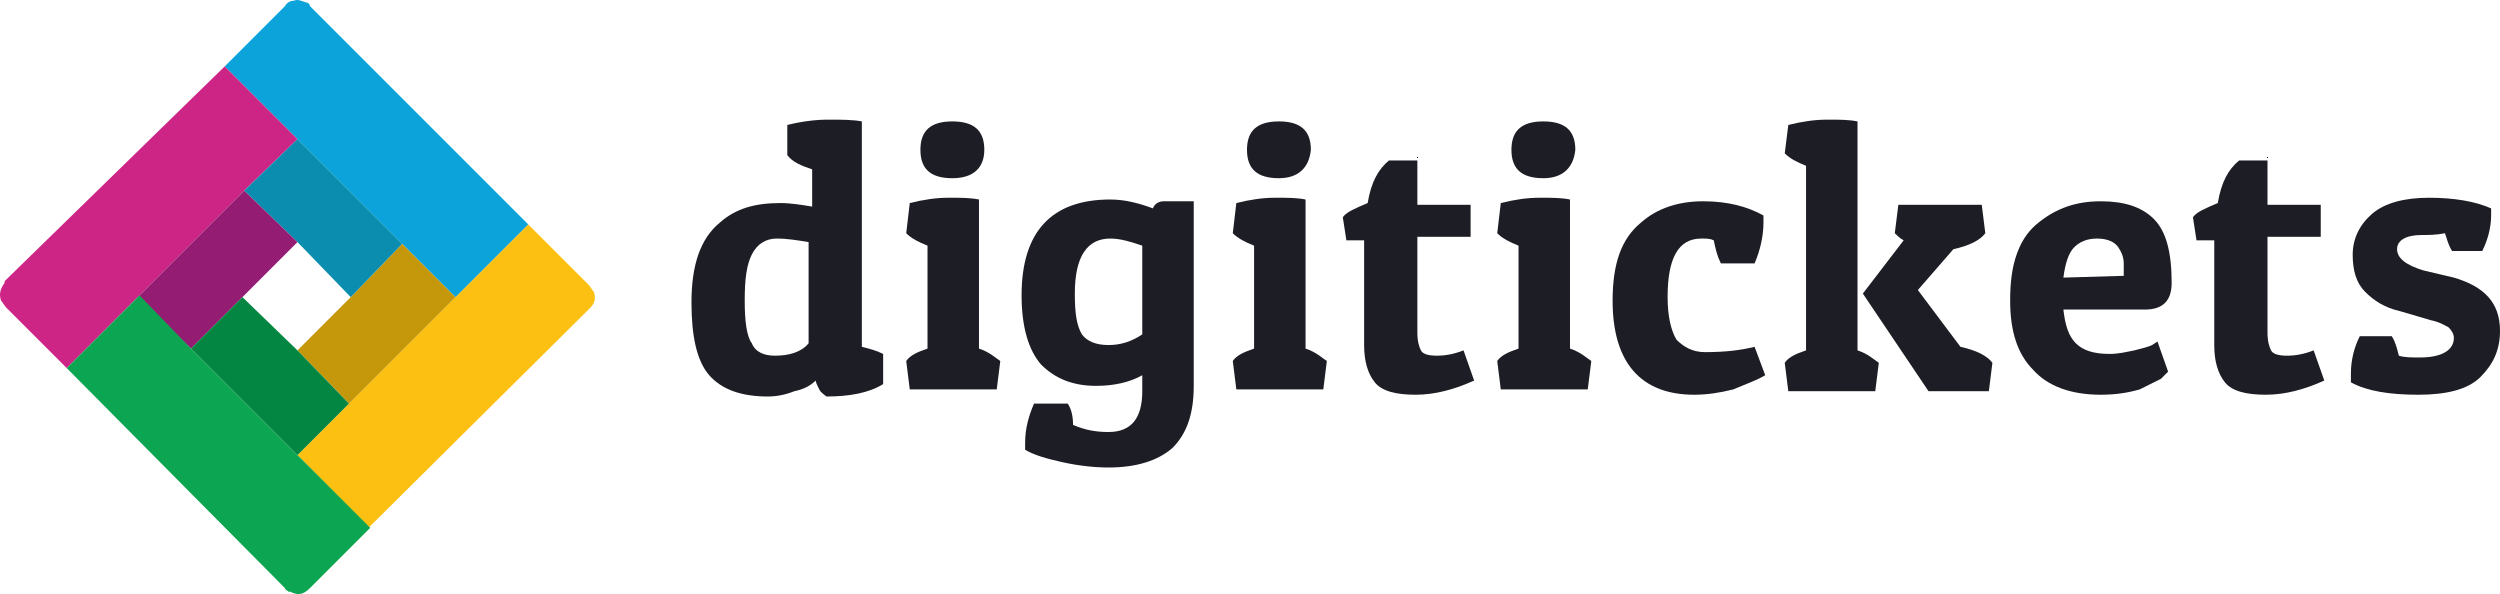 <?xml version="1.0" encoding="UTF-8" standalone="no"?>
<svg
        xmlns:inkscape="http://www.inkscape.org/namespaces/inkscape"
        xmlns:sodipodi="http://sodipodi.sourceforge.net/DTD/sodipodi-0.dtd"
        id="a"
        viewBox="0 0 140.86 33.473"
        version="1.1"
        sodipodi:docname="digitickets-logo.svg"
        width="140.86"
        height="33.473"
        inkscape:version="1.4 (e7c3feb1, 2024-10-09)"
        xmlns="http://www.w3.org/2000/svg">
    <sodipodi:namedview
            id="namedview17"
            pagecolor="#ffffff"
            bordercolor="#000000"
            borderopacity="0.25"
            inkscape:showpageshadow="2"
            inkscape:pageopacity="0.0"
            inkscape:pagecheckerboard="0"
            inkscape:deskcolor="#d1d1d1"
            inkscape:zoom="3.9134524"
            inkscape:cx="72.570195"
            inkscape:cy="8.687981"
            inkscape:window-width="1104"
            inkscape:window-height="1107"
            inkscape:window-x="3716"
            inkscape:window-y="343"
            inkscape:window-maximized="0"
            inkscape:current-layer="a"/>
    <defs
            id="defs1">
        <style
                id="style1">
            .b{fill:#0ba3d9;}.b,.c,.d,.e,.f,.g,.h,.i,.j{stroke-width:0px;}.c{fill:#1d1d25;}.d{fill:#0ca551;}.e{fill:#0b8db0;}.f{fill:#c5980b;}.g{fill:#cd2586;}.h{fill:#941c72;}.i{fill:#fcc013;}.j{fill:#038642;}
        </style>
    </defs>
    <path
            class="i"
            d="m 20.76,29.741 -4,-4.1 2.9,-2.9 6,-6 4.1,-4.1 3.4,3.4 c 0.1,0.1 0.2,0.3 0.3,0.4 0.1,0.3 0.1,0.6 -0.2,0.9 l -0.1,0.1 z"
            id="path1"/>
    <path
            class="b"
            d="m 25.66,16.741 -2.9,-2.9 -6,-6 -4.1,-4.1 3.4,-3.4 c 0.1,-0.2 0.3,-0.3 0.5,-0.3 0.2,-0.1 0.4,0 0.7,0.1 0.1,0 0.2,0.1 0.2,0.2 l 12.3,12.3 z"
            id="path2"/>
    <path
            class="g"
            d="m 16.76,7.841 -3,2.9 -6,6 -4,4 -3.4,-3.4 c -0.1,-0.1 -0.2,-0.3 -0.3,-0.4 -0.1,-0.3 -0.1,-0.6 0.2,-1 v -0.1 L 12.66,3.741 Z"
            id="path3"/>
    <polygon
            class="f"
            points="55.63,106.3 58.53,103.3 61.53,106.3 55.53,112.3 52.63,109.3 "
            id="polygon3"
            transform="translate(-35.87,-89.559)"/>
    <polygon
            class="e"
            points="58.53,103.3 55.63,106.3 52.63,103.2 49.63,100.3 52.63,97.4 "
            id="polygon4"
            transform="translate(-35.87,-89.559)"/>
    <polygon
            class="h"
            points="46.63,109.2 43.63,106.3 49.63,100.3 52.63,103.2 49.53,106.3 "
            id="polygon5"
            transform="translate(-35.87,-89.559)"/>
    <polygon
            class="j"
            points="49.53,106.3 52.63,109.3 55.53,112.3 52.63,115.2 46.63,109.2 "
            id="polygon6"
            transform="translate(-35.87,-89.559)"/>
    <path
            class="d"
            d="m 10.76,19.641 6,6 4.1,4.1 -3.4,3.4 c -0.4,0.4 -0.7,0.4 -1.1,0.2 h -0.1 c -0.1,-0.1 -0.2,-0.1 -0.2,-0.2 l -12.3,-12.4 4.1,-4.1 z"
            id="path6"/>
    <path
            class="c"
            d="m 43.66,20.041 c 0.8,0 1.5,-0.2 1.9,-0.7 v -5.7 c -0.6,-0.1 -1.2,-0.2 -1.8,-0.2 -0.6,0 -1.1,0.3 -1.4,0.9 -0.3,0.6 -0.4,1.4 -0.4,2.6 0,1.1 0.1,2 0.4,2.4 0.2,0.5 0.7,0.7 1.3,0.7 m 0.7,-13 c 0.8,-0.2 1.6,-0.3 2.3,-0.3 0.7,0 1.4,0 1.9,0.1 V 19.541 c 0.4,0.1 0.8,0.2 1.2,0.4 v 1.7 c -0.8,0.5 -1.9,0.7 -3.2,0.7 -0.1,-0.1 -0.3,-0.2 -0.4,-0.4 -0.1,-0.2 -0.2,-0.4 -0.2,-0.5 -0.3,0.3 -0.7,0.5 -1.2,0.6 -0.5,0.2 -1,0.3 -1.5,0.3 -1.5,0 -2.6,-0.4 -3.3,-1.2 -0.7,-0.8 -1,-2.2 -1,-4.1 0,-2.1 0.5,-3.6 1.6,-4.5 0.9,-0.8 2,-1.1 3.4,-1.1 0.6,0 1.2,0.1 1.8,0.2 V 9.541 c -0.6,-0.2 -1.1,-0.4 -1.4,-0.8 z"
            id="path7"/>
    <path
            class="c"
            d="m 53.66,10.041 c -1.2,0 -1.8,-0.5 -1.8,-1.6 0,-1.1 0.6,-1.6 1.8,-1.6 1.2,0 1.8,0.5 1.8,1.6 0,1 -0.6,1.6 -1.8,1.6 m -2.4,1.4 c 0.8,-0.2 1.5,-0.3 2.2,-0.3 0.7,0 1.2,0 1.7,0.1 v 8.4 c 0.6,0.2 0.9,0.5 1.2,0.7 l -0.2,1.6 h -4.9 l -0.2,-1.6 c 0.2,-0.3 0.6,-0.5 1.2,-0.7 v -5.8 c -0.5,-0.2 -0.9,-0.4 -1.2,-0.7 z"
            id="path8"/>
    <path
            class="c"
            d="m 60.96,18.841 c 0.3,0.4 0.8,0.6 1.5,0.6 0.7,0 1.3,-0.2 1.9,-0.6 v -5 c -0.6,-0.2 -1.2,-0.4 -1.8,-0.4 -1.3,0 -2,1 -2,3.1 0,1.1 0.1,1.8 0.4,2.3 m 1.5,5.5 c 1.3,0 1.9,-0.8 1.9,-2.3 v -0.9 c -0.7,0.4 -1.6,0.6 -2.6,0.6 -1.3,0 -2.3,-0.4 -3.1,-1.2 -0.7,-0.8 -1.1,-2.1 -1.1,-3.9 0,-3.6 1.7,-5.4 5,-5.4 0.8,0 1.6,0.2 2.4,0.5 0.1,-0.3 0.4,-0.4 0.6,-0.4 h 1.7 v 10.4 c 0,1.6 -0.4,2.7 -1.2,3.5 -0.8,0.7 -2,1.1 -3.6,1.1 -0.8,0 -1.7,-0.1 -2.6,-0.3 -0.9,-0.2 -1.6,-0.4 -2.1,-0.7 v -0.4 c 0,-0.8 0.2,-1.5 0.5,-2.2 h 1.9 c 0.2,0.3 0.3,0.7 0.3,1.2 0.7,0.3 1.3,0.4 2,0.4"
            id="path9"/>
    <path
            class="c"
            d="m 72.06,10.041 c -1.2,0 -1.8,-0.5 -1.8,-1.6 0,-1.1 0.6,-1.6 1.8,-1.6 1.2,0 1.8,0.5 1.8,1.6 -0.1,1 -0.7,1.6 -1.8,1.6 m -2.4,1.4 c 0.8,-0.2 1.5,-0.3 2.2,-0.3 0.7,0 1.2,0 1.7,0.1 v 8.4 c 0.6,0.2 0.9,0.5 1.2,0.7 l -0.2,1.6 h -4.9 l -0.2,-1.6 c 0.2,-0.3 0.6,-0.5 1.2,-0.7 v -5.8 c -0.5,-0.2 -0.9,-0.4 -1.2,-0.7 z"
            id="path10"/>
    <path
            class="c"
            d="m 79.86,8.841 v 2.7 h 3 v 1.8 h -3 v 5.4 c 0,0.5 0.1,0.8 0.2,1 0.1,0.2 0.4,0.3 0.9,0.3 0.5,0 1,-0.1 1.5,-0.3 l 0.6,1.7 c -1.1,0.5 -2.2,0.8 -3.3,0.8 -1.1,0 -1.9,-0.2 -2.3,-0.7 -0.4,-0.5 -0.6,-1.2 -0.6,-2.1 v -5.9 h -1 l -0.2,-1.3 c 0.2,-0.3 0.7,-0.5 1.4,-0.8 0.2,-1.2 0.6,-1.9 1.2,-2.4 h 1.6 z"
            id="path11"/>
    <path
            class="c"
            d="m 86.96,10.041 c -1.2,0 -1.8,-0.5 -1.8,-1.6 0,-1.1 0.6,-1.6 1.8,-1.6 1.2,0 1.8,0.5 1.8,1.6 -0.1,1 -0.7,1.6 -1.8,1.6 m -2.4,1.4 c 0.8,-0.2 1.5,-0.3 2.2,-0.3 0.7,0 1.2,0 1.7,0.1 v 8.4 c 0.6,0.2 0.9,0.5 1.2,0.7 l -0.2,1.6 h -4.9 l -0.2,-1.6 c 0.2,-0.3 0.6,-0.5 1.2,-0.7 v -5.8 c -0.5,-0.2 -0.9,-0.4 -1.2,-0.7 z"
            id="path12"/>
    <path
            class="c"
            d="m 95.86,13.441 c -1.3,0 -1.9,1.1 -1.9,3.3 0,1.1 0.2,1.9 0.5,2.4 0.4,0.4 0.9,0.7 1.6,0.7 1.1,0 2,-0.1 2.8,-0.3 l 0.6,1.6 c -0.5,0.3 -1.1,0.5 -1.8,0.8 -0.8,0.2 -1.5,0.3 -2.2,0.3 -3,0 -4.6,-1.8 -4.6,-5.3 0,-2.1 0.5,-3.5 1.6,-4.4 0.9,-0.8 2.1,-1.2 3.5,-1.2 1.4,0 2.5,0.3 3.4,0.8 v 0.4 c 0,0.8 -0.2,1.6 -0.5,2.3 h -1.9 c -0.2,-0.4 -0.3,-0.8 -0.4,-1.3 -0.2,-0.1 -0.4,-0.1 -0.7,-0.1"
            id="path13"/>
    <path
            class="c"
            d="m 108.66,22.041 -3.7,-5.5 2.3,-3 c -0.2,-0.1 -0.4,-0.3 -0.5,-0.4 l 0.2,-1.6 h 4.7 l 0.2,1.6 c -0.3,0.4 -0.9,0.7 -1.8,0.9 l -2,2.3 2.4,3.2 c 0.9,0.2 1.5,0.5 1.8,0.9 l -0.2,1.6 z m -7.9,-15 c 0.8,-0.2 1.5,-0.3 2.2,-0.3 0.7,0 1.2,0 1.7,0.1 V 19.741 c 0.6,0.2 0.9,0.5 1.2,0.7 l -0.2,1.6 h -4.9 l -0.2,-1.6 c 0.2,-0.3 0.6,-0.5 1.2,-0.7 V 9.341 c -0.5,-0.2 -0.9,-0.4 -1.2,-0.7 z"
            id="path14"/>
    <path
            class="c"
            d="m 119.66,15.541 v -0.7 c 0,-0.3 -0.1,-0.6 -0.3,-0.9 -0.2,-0.3 -0.6,-0.5 -1.2,-0.5 -0.6,0 -1,0.2 -1.3,0.5 -0.3,0.3 -0.5,0.9 -0.6,1.7 z m -1.3,6.7 c -1.7,0 -3,-0.5 -3.8,-1.4 -0.9,-0.9 -1.3,-2.2 -1.3,-3.9 0,-1 0.1,-1.9 0.4,-2.7 0.3,-0.8 0.7,-1.3 1.2,-1.7 1,-0.8 2.1,-1.2 3.5,-1.2 1.3,0 2.3,0.3 3,1 0.7,0.7 1,1.9 1,3.6 0,1 -0.5,1.5 -1.5,1.5 h -4.6 c 0.1,0.9 0.3,1.5 0.7,1.9 0.4,0.4 1,0.6 1.9,0.6 0.5,0 0.9,-0.1 1.4,-0.2 0.4,-0.1 0.8,-0.2 1,-0.3 l 0.3,-0.2 0.6,1.7 c -0.1,0.1 -0.2,0.2 -0.4,0.4 -0.2,0.1 -0.6,0.3 -1.2,0.6 -0.7,0.2 -1.4,0.3 -2.2,0.3"
            id="path15"/>
    <path
            class="c"
            d="m 127.76,8.841 v 2.7 h 3 v 1.8 h -3 v 5.4 c 0,0.5 0.1,0.8 0.2,1 0.1,0.2 0.4,0.3 0.9,0.3 0.5,0 1,-0.1 1.5,-0.3 l 0.6,1.7 c -1.1,0.5 -2.2,0.8 -3.3,0.8 -1.1,0 -1.9,-0.2 -2.3,-0.7 -0.4,-0.5 -0.6,-1.2 -0.6,-2.1 v -5.9 h -1 l -0.2,-1.3 c 0.2,-0.3 0.7,-0.5 1.4,-0.8 0.2,-1.2 0.6,-1.9 1.2,-2.4 h 1.6 z"
            id="path16"/>
    <path
            class="c"
            d="m 136.46,13.241 c -0.9,0 -1.4,0.3 -1.4,0.8 0,0.5 0.5,0.9 1.5,1.2 l 1.7,0.4 c 1.7,0.5 2.6,1.4 2.6,3 0,1.1 -0.4,1.9 -1.1,2.6 -0.7,0.7 -1.9,1 -3.5,1 -1.6,0 -2.9,-0.2 -3.8,-0.7 v -0.5 c 0,-0.8 0.2,-1.5 0.5,-2.1 h 1.8 c 0.2,0.3 0.3,0.7 0.4,1.1 0.3,0.1 0.7,0.1 1.2,0.1 1.2,0 1.9,-0.4 1.9,-1.1 0,-0.2 -0.1,-0.4 -0.3,-0.6 -0.2,-0.1 -0.5,-0.3 -1,-0.4 l -1.7,-0.5 c -0.9,-0.2 -1.5,-0.6 -2,-1.1 -0.5,-0.5 -0.7,-1.2 -0.7,-2.1 0,-0.9 0.4,-1.7 1.1,-2.3 0.7,-0.6 1.8,-0.9 3.2,-0.9 1.4,0 2.6,0.2 3.5,0.6 v 0.4 c 0,0.7 -0.2,1.4 -0.5,2 h -1.7 c -0.2,-0.3 -0.3,-0.7 -0.4,-1 -0.5,0.1 -0.9,0.1 -1.3,0.1"
            id="path17"/>
</svg>
